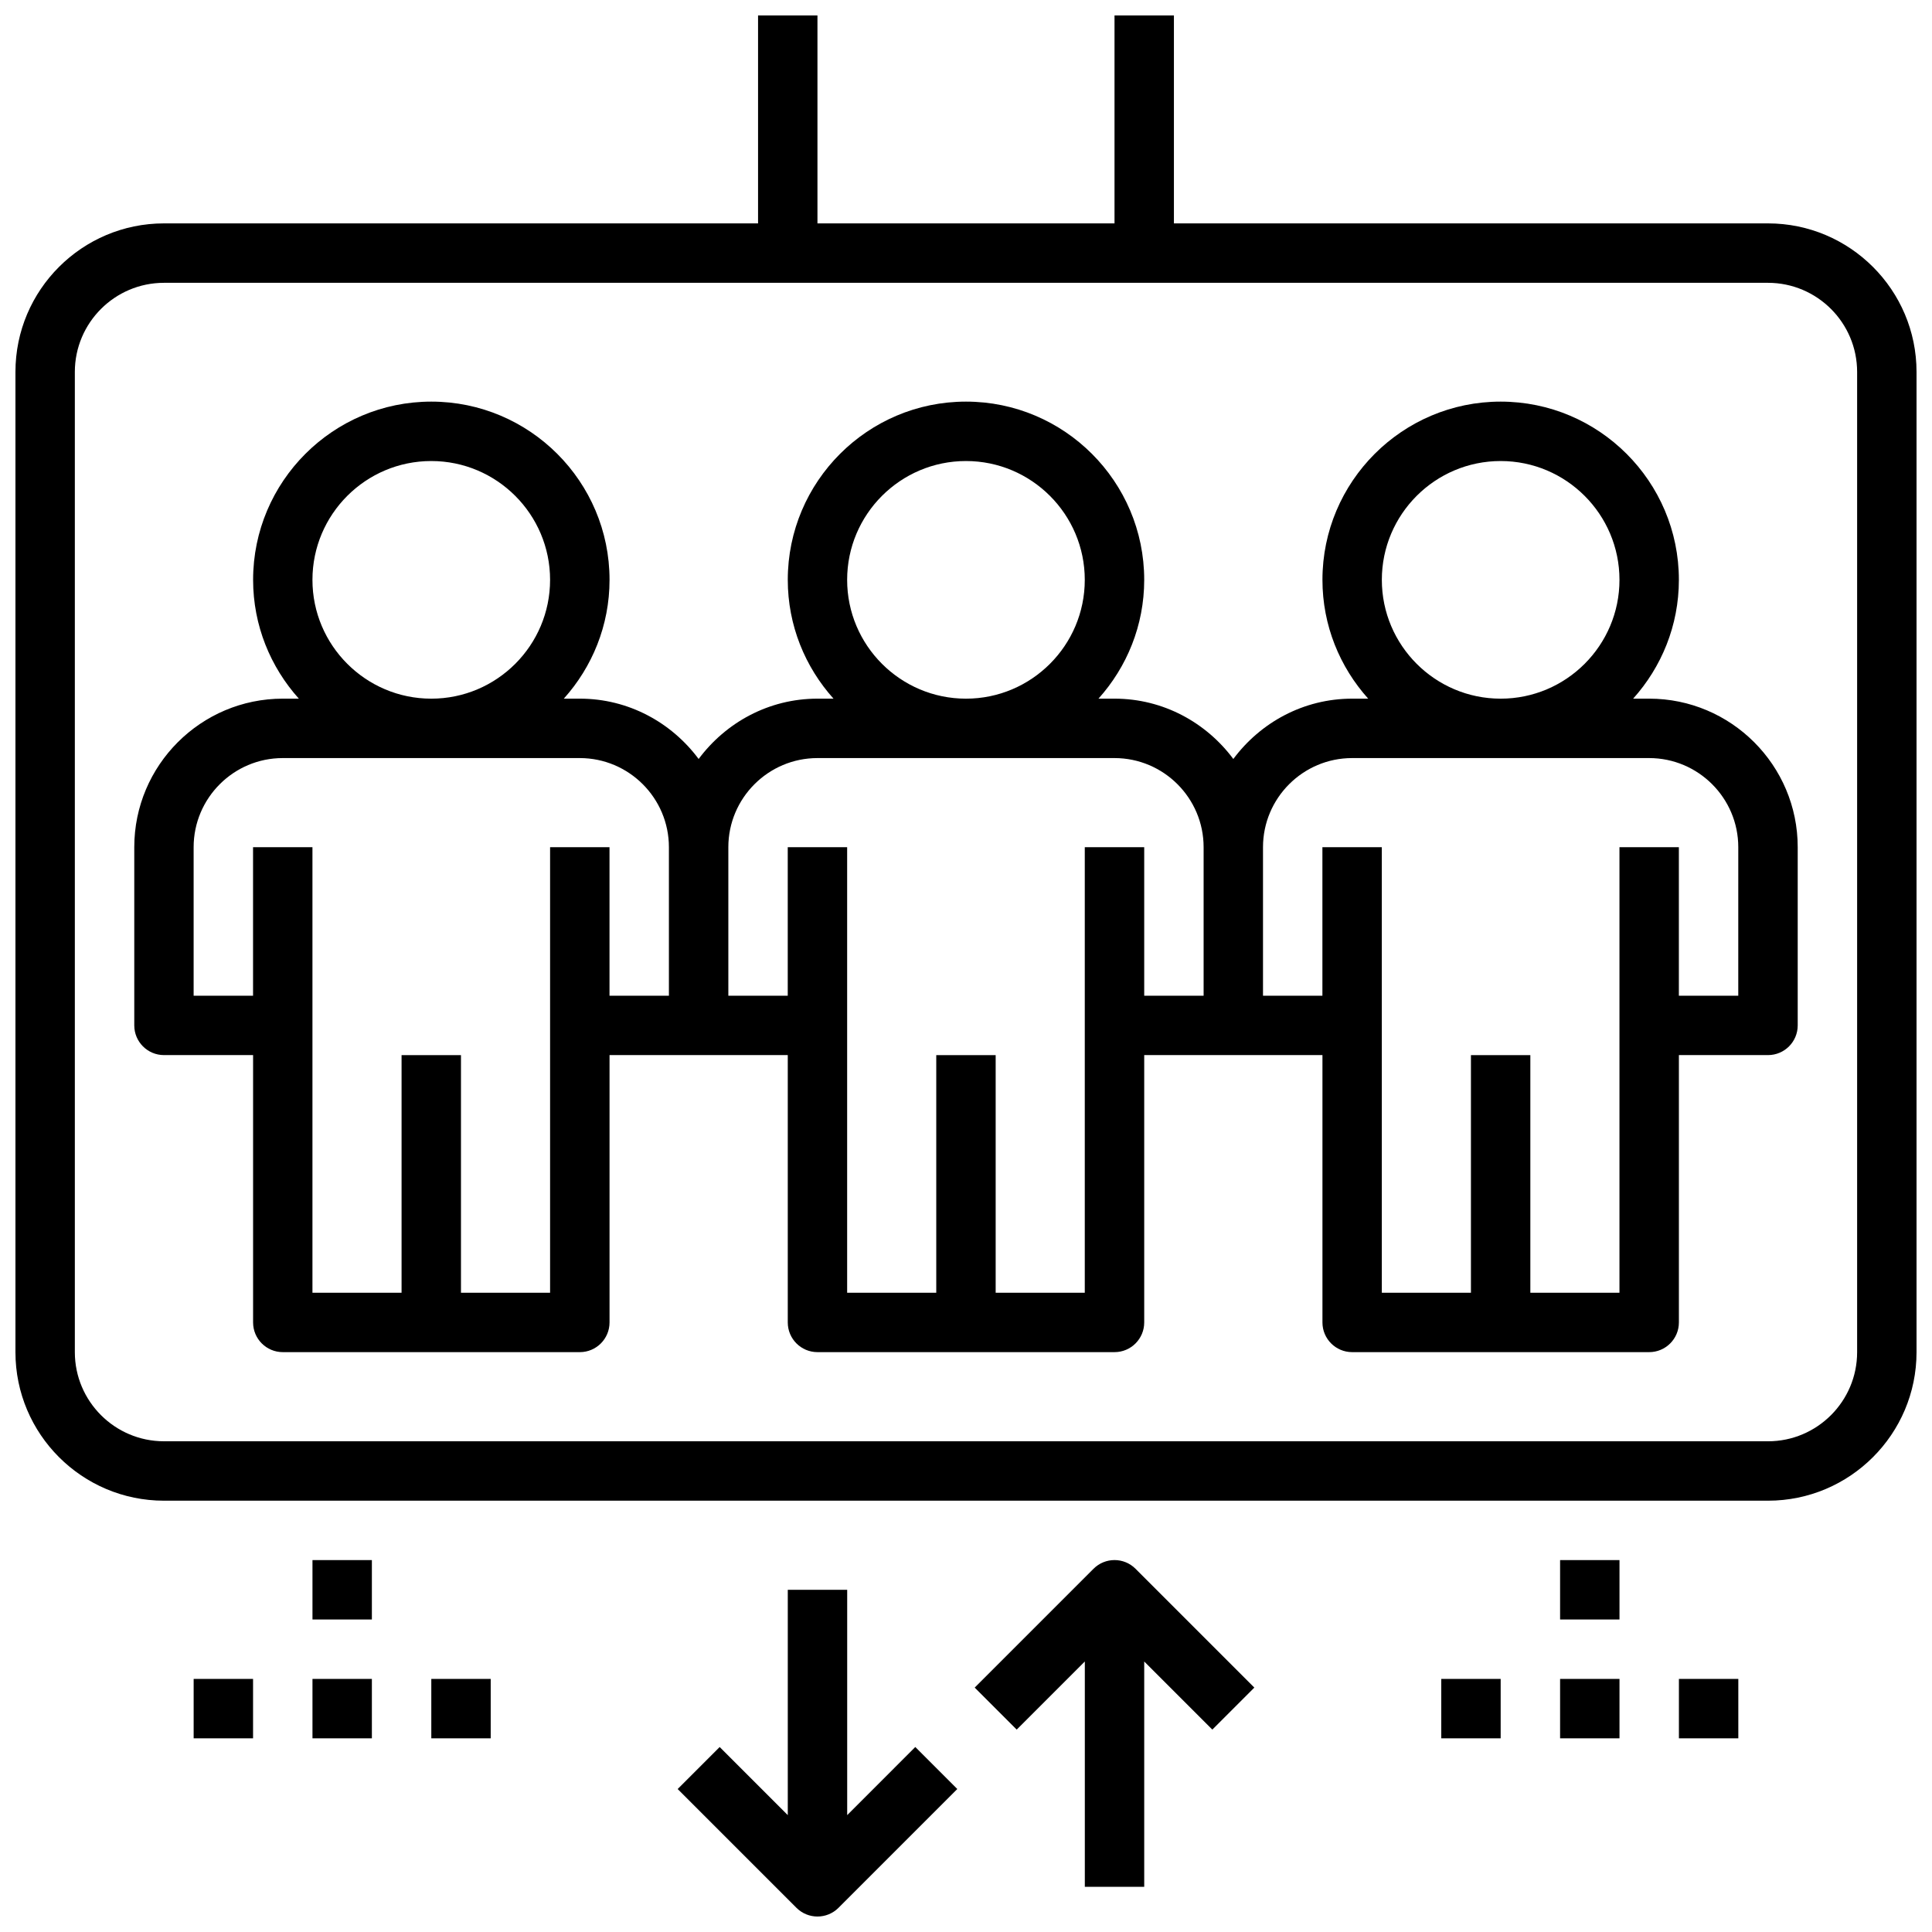 <?xml version="1.0" encoding="UTF-8"?>
<!-- Uploaded to: SVG Repo, www.svgrepo.com, Generator: SVG Repo Mixer Tools -->
<svg width="800px" height="800px" version="1.1" viewBox="144 144 512 512" xmlns="http://www.w3.org/2000/svg">
 <defs>
  <clipPath id="b">
   <path d="m148.09 148.09h503.81v393.91h-503.81z"/>
  </clipPath>
  <clipPath id="a">
   <path d="m323 565h75v86.902h-75z"/>
  </clipPath>
 </defs>
 <path d="m581.05 329.15h-4.25c7.512-8.367 12.121-19.383 12.121-31.488 0-26.047-21.184-47.23-47.23-47.23-26.047 0-47.23 21.184-47.23 47.23 0 12.105 4.613 23.121 12.121 31.488h-4.25c-12.918 0-24.309 6.344-31.488 15.988-7.18-9.641-18.57-15.988-31.488-15.988h-4.25c7.512-8.367 12.121-19.383 12.121-31.488 0-26.047-21.184-47.23-47.23-47.23s-47.23 21.184-47.23 47.23c0 12.105 4.613 23.121 12.121 31.488h-4.254c-12.918 0-24.309 6.344-31.488 15.988-7.176-9.641-18.566-15.988-31.484-15.988h-4.25c7.512-8.367 12.121-19.383 12.121-31.488 0-26.047-21.184-47.23-47.23-47.23-26.047 0-47.23 21.184-47.23 47.23 0 12.105 4.613 23.121 12.121 31.488h-4.254c-21.703 0-39.359 17.656-39.359 39.359v47.23c0 4.344 3.519 7.871 7.871 7.871h23.617v70.848c0 4.344 3.519 7.871 7.871 7.871h78.719c4.352 0 7.871-3.527 7.871-7.871v-70.848h47.234v70.848c0 4.344 3.519 7.871 7.871 7.871h78.719c4.352 0 7.871-3.527 7.871-7.871v-70.848h47.234v70.848c0 4.344 3.519 7.871 7.871 7.871h78.719c4.352 0 7.871-3.527 7.871-7.871v-70.848h23.617c4.352 0 7.871-3.527 7.871-7.871v-47.23c0.004-21.699-17.652-39.359-39.355-39.359zm-70.848-31.484c0-17.367 14.121-31.488 31.488-31.488 17.367 0 31.488 14.121 31.488 31.488 0 17.367-14.121 31.488-31.488 31.488-17.367-0.004-31.488-14.125-31.488-31.488zm-141.7 0c0-17.367 14.121-31.488 31.488-31.488s31.488 14.121 31.488 31.488c0 17.367-14.121 31.488-31.488 31.488-17.367-0.004-31.488-14.125-31.488-31.488zm-141.7 0c0-17.367 14.121-31.488 31.488-31.488 17.367 0 31.488 14.121 31.488 31.488 0 17.367-14.121 31.488-31.488 31.488-17.363-0.004-31.488-14.125-31.488-31.488zm62.977 70.848v118.08h-23.617v-62.977h-15.742v62.977h-23.617v-118.08h-15.742v39.359h-15.746v-39.359c0-13.02 10.598-23.617 23.617-23.617h78.719c13.02 0 23.617 10.598 23.617 23.617v39.359h-15.742v-39.359zm141.7 0v118.08h-23.617v-62.977h-15.742v62.977h-23.617v-118.08h-15.742v39.359h-15.742v-39.359c0-13.02 10.598-23.617 23.617-23.617h78.719c13.02 0 23.617 10.598 23.617 23.617v39.359h-15.742v-39.359zm173.18 39.359h-15.742v-39.359h-15.742v118.08h-23.617v-62.977h-15.742v62.977h-23.617l-0.004-118.08h-15.742v39.359h-15.742v-39.359c0-13.02 10.598-23.617 23.617-23.617h78.719c13.02 0 23.617 10.598 23.617 23.617z"/>
 <g clip-path="url(#b)">
  <path d="m612.54 203.2h-157.44v-55.105h-15.742v55.105h-78.723v-55.105h-15.742v55.105h-157.44c-21.703 0-39.359 17.656-39.359 39.359v259.78c0 21.703 17.656 39.359 39.359 39.359h425.09c21.703 0 39.359-17.656 39.359-39.359v-259.78c0-21.703-17.656-39.359-39.359-39.359zm23.617 299.14c0 13.02-10.598 23.617-23.617 23.617l-425.09-0.004c-13.02 0-23.617-10.598-23.617-23.617v-259.77c0-13.02 10.598-23.617 23.617-23.617h425.09c13.02 0 23.617 10.598 23.617 23.617z"/>
 </g>
 <path d="m447.23 644.03v-59.719l18.051 18.051 11.133-11.133-31.488-31.488c-3.078-3.078-8.055-3.078-11.133 0l-31.488 31.488 11.133 11.133 18.051-18.051v59.719z"/>
 <g clip-path="url(#a)">
  <path d="m352.77 565.31v59.719l-18.051-18.051-11.133 11.133 31.488 31.488c1.539 1.531 3.555 2.301 5.566 2.301 2.016 0 4.031-0.77 5.566-2.305l31.488-31.488-11.133-11.133-18.047 18.051v-59.715z"/>
 </g>
 <path d="m557.44 557.44h15.742v15.742h-15.742z"/>
 <path d="m557.44 588.93h15.742v15.742h-15.742z"/>
 <path d="m588.93 588.93h15.742v15.742h-15.742z"/>
 <path d="m525.95 588.93h15.742v15.742h-15.742z"/>
 <path d="m226.81 557.44h15.742v15.742h-15.742z"/>
 <path d="m226.81 588.93h15.742v15.742h-15.742z"/>
 <path d="m258.3 588.93h15.742v15.742h-15.742z"/>
 <path d="m195.32 588.93h15.742v15.742h-15.742z"/>
</svg>